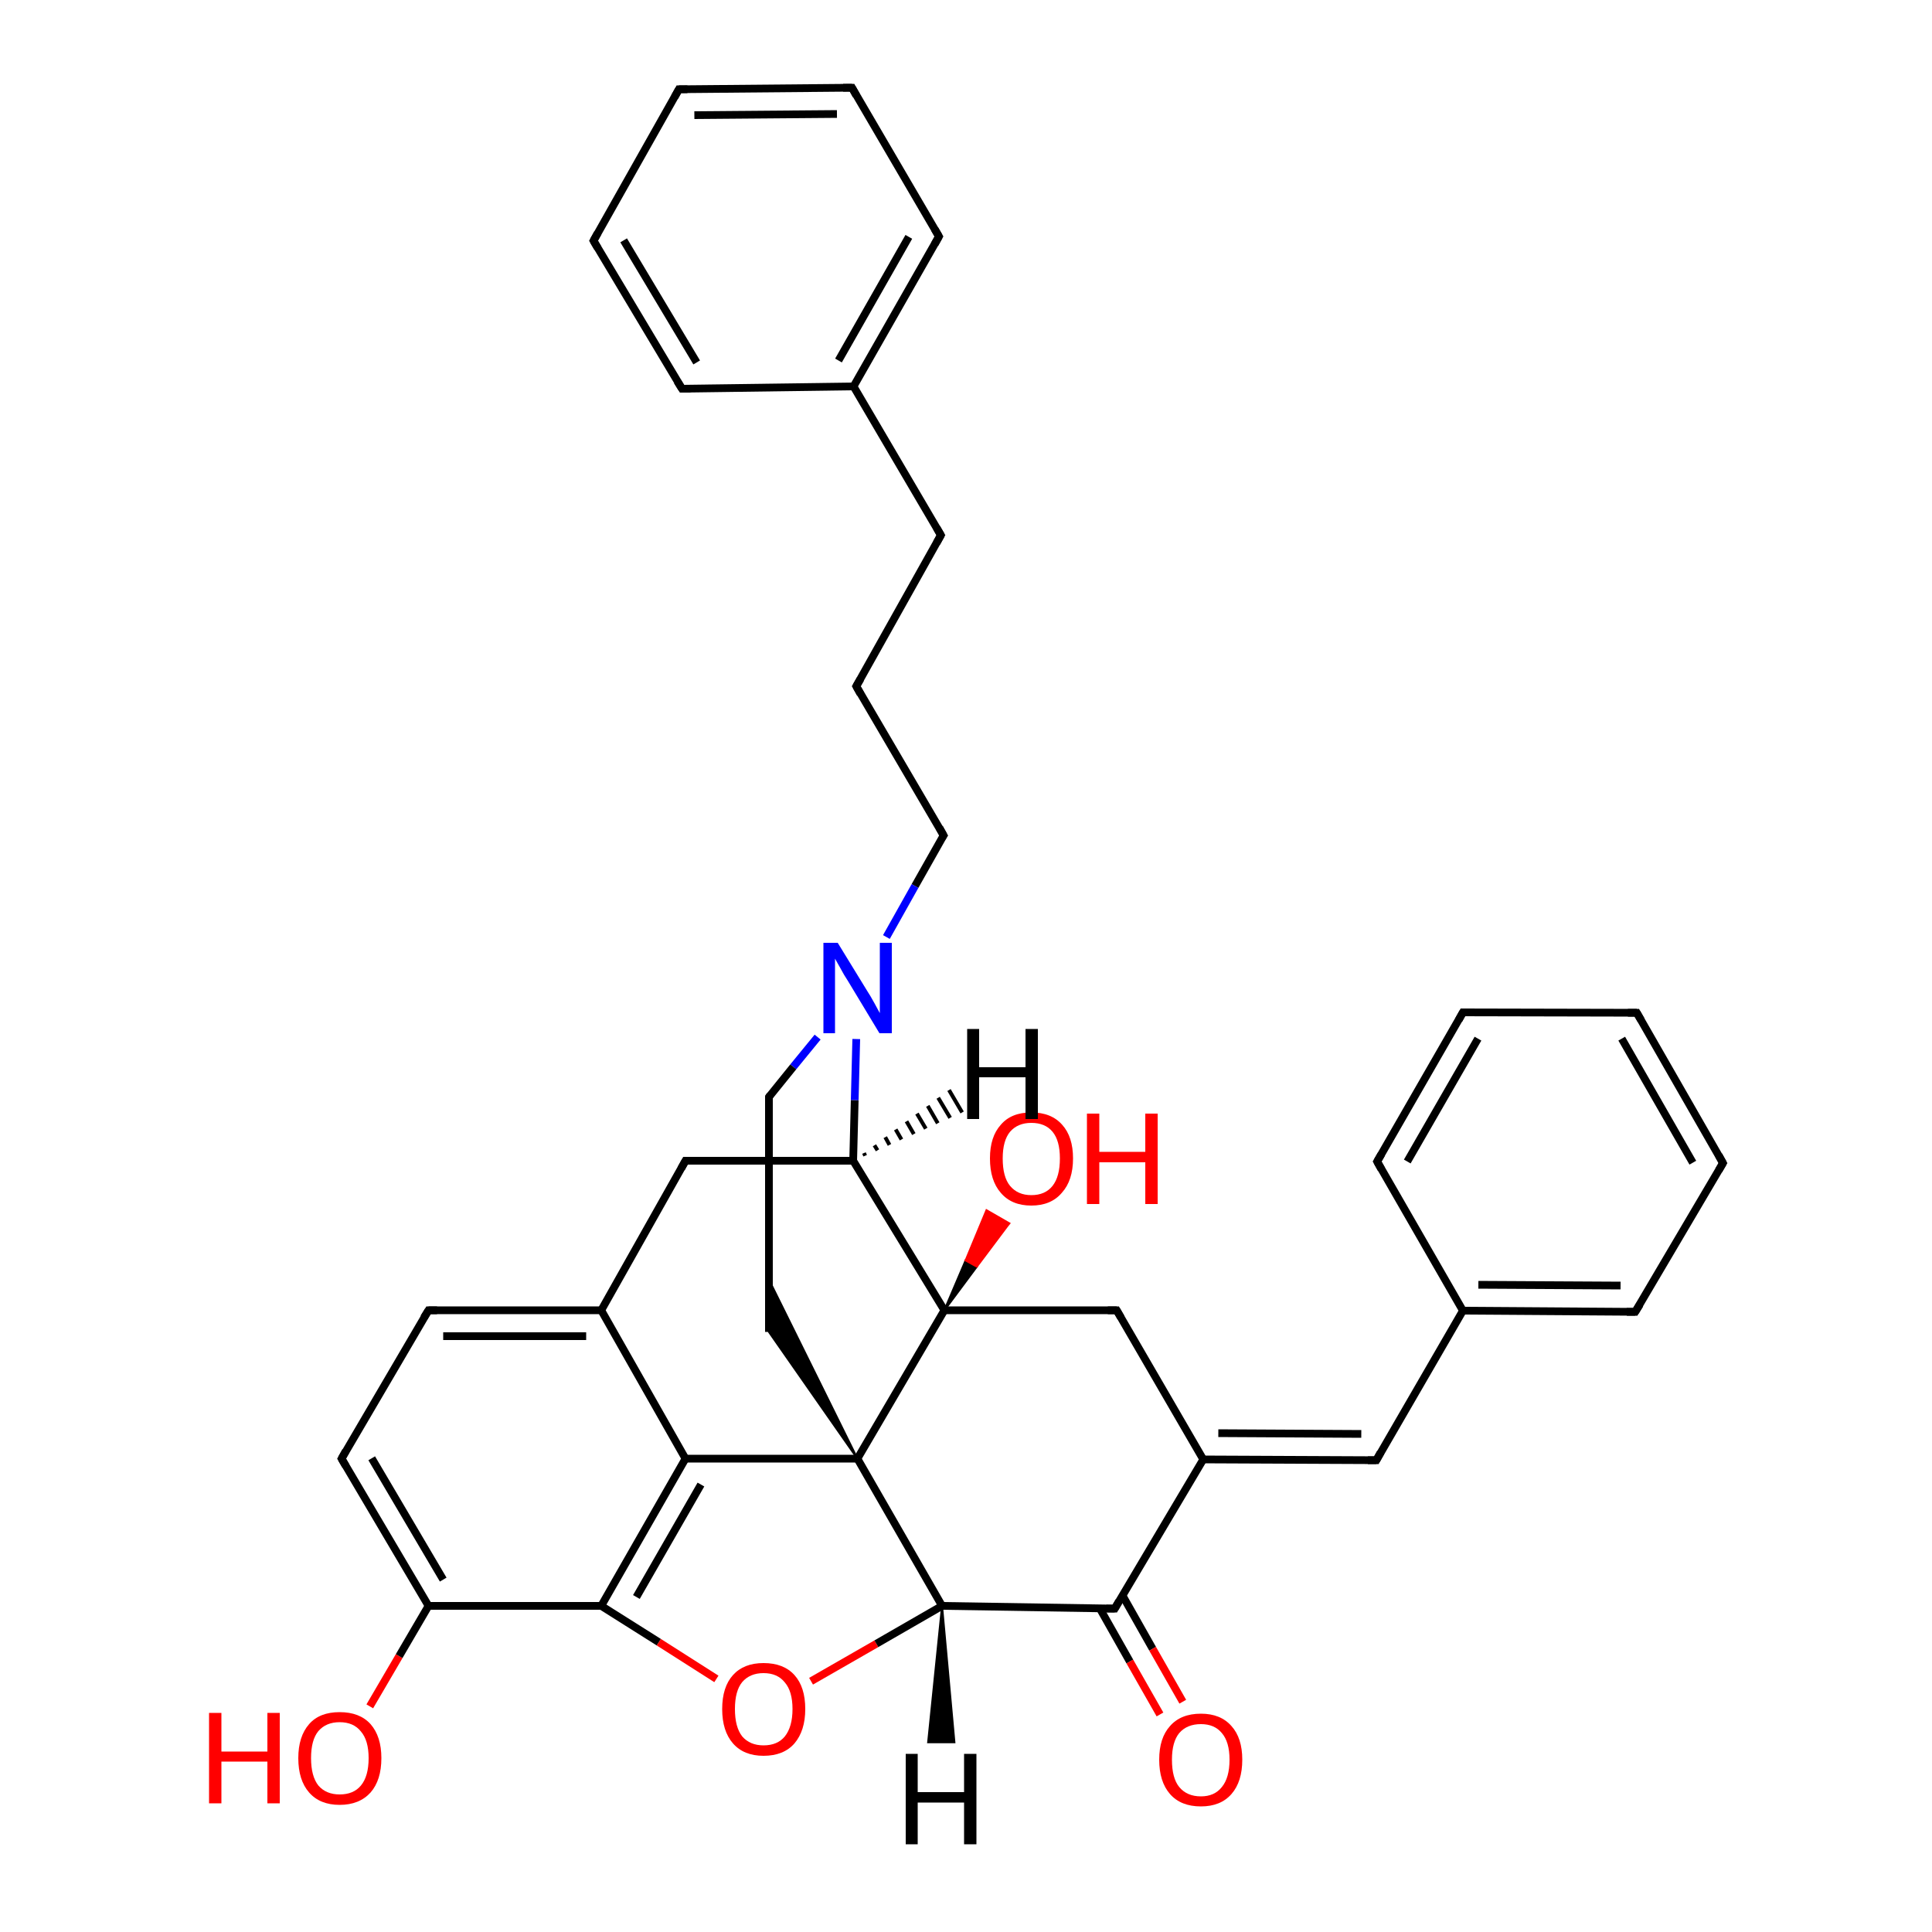 <?xml version='1.0' encoding='iso-8859-1'?>
<svg version='1.1' baseProfile='full'
              xmlns='http://www.w3.org/2000/svg'
                      xmlns:rdkit='http://www.rdkit.org/xml'
                      xmlns:xlink='http://www.w3.org/1999/xlink'
                  xml:space='preserve'
width='500px' height='500px' viewBox='0 0 500 500'>
<!-- END OF HEADER -->
<path class='bond-0 atom-1 atom-0' d='M 177.4,377.5 L 221.9,377.5' style='fill:none;fill-rule:evenodd;stroke:#000000;stroke-width:2.0px;stroke-linecap:butt;stroke-linejoin:miter;stroke-opacity:1' />
<path class='bond-1 atom-2 atom-0' d='M 244.4,339.1 L 221.9,377.5' style='fill:none;fill-rule:evenodd;stroke:#000000;stroke-width:2.0px;stroke-linecap:butt;stroke-linejoin:miter;stroke-opacity:1' />
<path class='bond-2 atom-3 atom-1' d='M 155.6,415.6 L 177.4,377.5' style='fill:none;fill-rule:evenodd;stroke:#000000;stroke-width:2.0px;stroke-linecap:butt;stroke-linejoin:miter;stroke-opacity:1' />
<path class='bond-2 atom-3 atom-1' d='M 164.7,413.3 L 181.4,384.2' style='fill:none;fill-rule:evenodd;stroke:#000000;stroke-width:2.0px;stroke-linecap:butt;stroke-linejoin:miter;stroke-opacity:1' />
<path class='bond-3 atom-4 atom-0' d='M 243.8,415.6 L 221.9,377.5' style='fill:none;fill-rule:evenodd;stroke:#000000;stroke-width:2.0px;stroke-linecap:butt;stroke-linejoin:miter;stroke-opacity:1' />
<path class='bond-4 atom-5 atom-4' d='M 209.9,435.1 L 226.8,425.4' style='fill:none;fill-rule:evenodd;stroke:#FF0000;stroke-width:2.0px;stroke-linecap:butt;stroke-linejoin:miter;stroke-opacity:1' />
<path class='bond-4 atom-5 atom-4' d='M 226.8,425.4 L 243.8,415.6' style='fill:none;fill-rule:evenodd;stroke:#000000;stroke-width:2.0px;stroke-linecap:butt;stroke-linejoin:miter;stroke-opacity:1' />
<path class='bond-5 atom-6 atom-2' d='M 220.8,300.4 L 244.4,339.1' style='fill:none;fill-rule:evenodd;stroke:#000000;stroke-width:2.0px;stroke-linecap:butt;stroke-linejoin:miter;stroke-opacity:1' />
<path class='bond-6 atom-7 atom-1' d='M 155.6,339.1 L 177.4,377.5' style='fill:none;fill-rule:evenodd;stroke:#000000;stroke-width:2.0px;stroke-linecap:butt;stroke-linejoin:miter;stroke-opacity:1' />
<path class='bond-7 atom-8 atom-2' d='M 289.0,339.1 L 244.4,339.1' style='fill:none;fill-rule:evenodd;stroke:#000000;stroke-width:2.0px;stroke-linecap:butt;stroke-linejoin:miter;stroke-opacity:1' />
<path class='bond-8 atom-9 atom-6' d='M 177.4,300.4 L 220.8,300.4' style='fill:none;fill-rule:evenodd;stroke:#000000;stroke-width:2.0px;stroke-linecap:butt;stroke-linejoin:miter;stroke-opacity:1' />
<path class='bond-9 atom-10 atom-15' d='M 211.6,268.4 L 205.3,276.1' style='fill:none;fill-rule:evenodd;stroke:#0000FF;stroke-width:2.0px;stroke-linecap:butt;stroke-linejoin:miter;stroke-opacity:1' />
<path class='bond-9 atom-10 atom-15' d='M 205.3,276.1 L 199.0,283.9' style='fill:none;fill-rule:evenodd;stroke:#000000;stroke-width:2.0px;stroke-linecap:butt;stroke-linejoin:miter;stroke-opacity:1' />
<path class='bond-10 atom-0 atom-11' d='M 221.9,377.5 L 199.0,344.7 L 199.0,331.2 Z' style='fill:#000000;fill-rule:evenodd;fill-opacity:1;stroke:#000000;stroke-width:0.5px;stroke-linecap:butt;stroke-linejoin:miter;stroke-opacity:1;' />
<path class='bond-11 atom-12 atom-13' d='M 311.4,377.7 L 288.5,416.3' style='fill:none;fill-rule:evenodd;stroke:#000000;stroke-width:2.0px;stroke-linecap:butt;stroke-linejoin:miter;stroke-opacity:1' />
<path class='bond-12 atom-13 atom-4' d='M 288.5,416.3 L 243.8,415.6' style='fill:none;fill-rule:evenodd;stroke:#000000;stroke-width:2.0px;stroke-linecap:butt;stroke-linejoin:miter;stroke-opacity:1' />
<path class='bond-13 atom-14 atom-3' d='M 110.9,415.6 L 155.6,415.6' style='fill:none;fill-rule:evenodd;stroke:#000000;stroke-width:2.0px;stroke-linecap:butt;stroke-linejoin:miter;stroke-opacity:1' />
<path class='bond-14 atom-15 atom-11' d='M 199.0,283.9 L 199.0,344.7' style='fill:none;fill-rule:evenodd;stroke:#000000;stroke-width:2.0px;stroke-linecap:butt;stroke-linejoin:miter;stroke-opacity:1' />
<path class='bond-15 atom-16 atom-7' d='M 110.9,339.1 L 155.6,339.1' style='fill:none;fill-rule:evenodd;stroke:#000000;stroke-width:2.0px;stroke-linecap:butt;stroke-linejoin:miter;stroke-opacity:1' />
<path class='bond-15 atom-16 atom-7' d='M 114.7,345.8 L 151.7,345.8' style='fill:none;fill-rule:evenodd;stroke:#000000;stroke-width:2.0px;stroke-linecap:butt;stroke-linejoin:miter;stroke-opacity:1' />
<path class='bond-16 atom-17 atom-16' d='M 88.4,377.5 L 110.9,339.1' style='fill:none;fill-rule:evenodd;stroke:#000000;stroke-width:2.0px;stroke-linecap:butt;stroke-linejoin:miter;stroke-opacity:1' />
<path class='bond-17 atom-18 atom-14' d='M 95.7,441.6 L 103.3,428.6' style='fill:none;fill-rule:evenodd;stroke:#FF0000;stroke-width:2.0px;stroke-linecap:butt;stroke-linejoin:miter;stroke-opacity:1' />
<path class='bond-17 atom-18 atom-14' d='M 103.3,428.6 L 110.9,415.6' style='fill:none;fill-rule:evenodd;stroke:#000000;stroke-width:2.0px;stroke-linecap:butt;stroke-linejoin:miter;stroke-opacity:1' />
<path class='bond-18 atom-13 atom-19' d='M 284.6,416.2 L 292.4,430.0' style='fill:none;fill-rule:evenodd;stroke:#000000;stroke-width:2.0px;stroke-linecap:butt;stroke-linejoin:miter;stroke-opacity:1' />
<path class='bond-18 atom-13 atom-19' d='M 292.4,430.0 L 300.2,443.7' style='fill:none;fill-rule:evenodd;stroke:#FF0000;stroke-width:2.0px;stroke-linecap:butt;stroke-linejoin:miter;stroke-opacity:1' />
<path class='bond-18 atom-13 atom-19' d='M 290.5,412.9 L 298.3,426.7' style='fill:none;fill-rule:evenodd;stroke:#000000;stroke-width:2.0px;stroke-linecap:butt;stroke-linejoin:miter;stroke-opacity:1' />
<path class='bond-18 atom-13 atom-19' d='M 298.3,426.7 L 306.1,440.4' style='fill:none;fill-rule:evenodd;stroke:#FF0000;stroke-width:2.0px;stroke-linecap:butt;stroke-linejoin:miter;stroke-opacity:1' />
<path class='bond-19 atom-20 atom-10' d='M 244.2,216.2 L 236.8,229.3' style='fill:none;fill-rule:evenodd;stroke:#000000;stroke-width:2.0px;stroke-linecap:butt;stroke-linejoin:miter;stroke-opacity:1' />
<path class='bond-19 atom-20 atom-10' d='M 236.8,229.3 L 229.4,242.5' style='fill:none;fill-rule:evenodd;stroke:#0000FF;stroke-width:2.0px;stroke-linecap:butt;stroke-linejoin:miter;stroke-opacity:1' />
<path class='bond-20 atom-4 atom-21' d='M 243.8,415.6 L 247.0,450.9 L 240.2,450.9 Z' style='fill:#000000;fill-rule:evenodd;fill-opacity:1;stroke:#000000;stroke-width:0.5px;stroke-linecap:butt;stroke-linejoin:miter;stroke-opacity:1;' />
<path class='bond-21 atom-2 atom-22' d='M 244.4,339.1 L 249.9,326.2 L 252.8,327.8 Z' style='fill:#000000;fill-rule:evenodd;fill-opacity:1;stroke:#000000;stroke-width:0.5px;stroke-linecap:butt;stroke-linejoin:miter;stroke-opacity:1;' />
<path class='bond-21 atom-2 atom-22' d='M 249.9,326.2 L 261.2,316.6 L 255.3,313.2 Z' style='fill:#FF0000;fill-rule:evenodd;fill-opacity:1;stroke:#FF0000;stroke-width:0.5px;stroke-linecap:butt;stroke-linejoin:miter;stroke-opacity:1;' />
<path class='bond-21 atom-2 atom-22' d='M 249.9,326.2 L 252.8,327.8 L 261.2,316.6 Z' style='fill:#FF0000;fill-rule:evenodd;fill-opacity:1;stroke:#FF0000;stroke-width:0.5px;stroke-linecap:butt;stroke-linejoin:miter;stroke-opacity:1;' />
<path class='bond-22 atom-6 atom-23' d='M 223.6,298.4 L 223.9,299.1' style='fill:none;fill-rule:evenodd;stroke:#000000;stroke-width:1.0px;stroke-linecap:butt;stroke-linejoin:miter;stroke-opacity:1' />
<path class='bond-22 atom-6 atom-23' d='M 226.3,296.4 L 227.1,297.7' style='fill:none;fill-rule:evenodd;stroke:#000000;stroke-width:1.0px;stroke-linecap:butt;stroke-linejoin:miter;stroke-opacity:1' />
<path class='bond-22 atom-6 atom-23' d='M 229.1,294.3 L 230.2,296.3' style='fill:none;fill-rule:evenodd;stroke:#000000;stroke-width:1.0px;stroke-linecap:butt;stroke-linejoin:miter;stroke-opacity:1' />
<path class='bond-22 atom-6 atom-23' d='M 231.8,292.3 L 233.3,294.9' style='fill:none;fill-rule:evenodd;stroke:#000000;stroke-width:1.0px;stroke-linecap:butt;stroke-linejoin:miter;stroke-opacity:1' />
<path class='bond-22 atom-6 atom-23' d='M 234.6,290.2 L 236.5,293.5' style='fill:none;fill-rule:evenodd;stroke:#000000;stroke-width:1.0px;stroke-linecap:butt;stroke-linejoin:miter;stroke-opacity:1' />
<path class='bond-22 atom-6 atom-23' d='M 237.3,288.2 L 239.6,292.1' style='fill:none;fill-rule:evenodd;stroke:#000000;stroke-width:1.0px;stroke-linecap:butt;stroke-linejoin:miter;stroke-opacity:1' />
<path class='bond-22 atom-6 atom-23' d='M 240.1,286.2 L 242.7,290.7' style='fill:none;fill-rule:evenodd;stroke:#000000;stroke-width:1.0px;stroke-linecap:butt;stroke-linejoin:miter;stroke-opacity:1' />
<path class='bond-22 atom-6 atom-23' d='M 242.8,284.1 L 245.9,289.3' style='fill:none;fill-rule:evenodd;stroke:#000000;stroke-width:1.0px;stroke-linecap:butt;stroke-linejoin:miter;stroke-opacity:1' />
<path class='bond-22 atom-6 atom-23' d='M 245.6,282.1 L 249.0,287.9' style='fill:none;fill-rule:evenodd;stroke:#000000;stroke-width:1.0px;stroke-linecap:butt;stroke-linejoin:miter;stroke-opacity:1' />
<path class='bond-23 atom-3 atom-5' d='M 155.6,415.6 L 170.5,425.0' style='fill:none;fill-rule:evenodd;stroke:#000000;stroke-width:2.0px;stroke-linecap:butt;stroke-linejoin:miter;stroke-opacity:1' />
<path class='bond-23 atom-3 atom-5' d='M 170.5,425.0 L 185.4,434.5' style='fill:none;fill-rule:evenodd;stroke:#FF0000;stroke-width:2.0px;stroke-linecap:butt;stroke-linejoin:miter;stroke-opacity:1' />
<path class='bond-24 atom-6 atom-10' d='M 220.8,300.4 L 221.2,284.7' style='fill:none;fill-rule:evenodd;stroke:#000000;stroke-width:2.0px;stroke-linecap:butt;stroke-linejoin:miter;stroke-opacity:1' />
<path class='bond-24 atom-6 atom-10' d='M 221.2,284.7 L 221.6,268.9' style='fill:none;fill-rule:evenodd;stroke:#0000FF;stroke-width:2.0px;stroke-linecap:butt;stroke-linejoin:miter;stroke-opacity:1' />
<path class='bond-25 atom-8 atom-12' d='M 289.0,339.1 L 311.4,377.7' style='fill:none;fill-rule:evenodd;stroke:#000000;stroke-width:2.0px;stroke-linecap:butt;stroke-linejoin:miter;stroke-opacity:1' />
<path class='bond-26 atom-7 atom-9' d='M 155.6,339.1 L 177.4,300.4' style='fill:none;fill-rule:evenodd;stroke:#000000;stroke-width:2.0px;stroke-linecap:butt;stroke-linejoin:miter;stroke-opacity:1' />
<path class='bond-27 atom-17 atom-14' d='M 88.4,377.5 L 110.9,415.6' style='fill:none;fill-rule:evenodd;stroke:#000000;stroke-width:2.0px;stroke-linecap:butt;stroke-linejoin:miter;stroke-opacity:1' />
<path class='bond-27 atom-17 atom-14' d='M 96.2,377.4 L 114.7,408.8' style='fill:none;fill-rule:evenodd;stroke:#000000;stroke-width:2.0px;stroke-linecap:butt;stroke-linejoin:miter;stroke-opacity:1' />
<path class='bond-28 atom-12 atom-24' d='M 311.4,377.7 L 356.2,377.9' style='fill:none;fill-rule:evenodd;stroke:#000000;stroke-width:2.0px;stroke-linecap:butt;stroke-linejoin:miter;stroke-opacity:1' />
<path class='bond-28 atom-12 atom-24' d='M 315.3,370.9 L 352.3,371.1' style='fill:none;fill-rule:evenodd;stroke:#000000;stroke-width:2.0px;stroke-linecap:butt;stroke-linejoin:miter;stroke-opacity:1' />
<path class='bond-29 atom-24 atom-25' d='M 356.2,377.9 L 378.6,339.2' style='fill:none;fill-rule:evenodd;stroke:#000000;stroke-width:2.0px;stroke-linecap:butt;stroke-linejoin:miter;stroke-opacity:1' />
<path class='bond-30 atom-25 atom-26' d='M 378.6,339.2 L 423.2,339.5' style='fill:none;fill-rule:evenodd;stroke:#000000;stroke-width:2.0px;stroke-linecap:butt;stroke-linejoin:miter;stroke-opacity:1' />
<path class='bond-30 atom-25 atom-26' d='M 382.6,332.5 L 419.4,332.7' style='fill:none;fill-rule:evenodd;stroke:#000000;stroke-width:2.0px;stroke-linecap:butt;stroke-linejoin:miter;stroke-opacity:1' />
<path class='bond-31 atom-26 atom-27' d='M 423.2,339.5 L 445.9,301.0' style='fill:none;fill-rule:evenodd;stroke:#000000;stroke-width:2.0px;stroke-linecap:butt;stroke-linejoin:miter;stroke-opacity:1' />
<path class='bond-32 atom-27 atom-28' d='M 445.9,301.0 L 423.6,262.1' style='fill:none;fill-rule:evenodd;stroke:#000000;stroke-width:2.0px;stroke-linecap:butt;stroke-linejoin:miter;stroke-opacity:1' />
<path class='bond-32 atom-27 atom-28' d='M 438.1,300.9 L 419.7,268.8' style='fill:none;fill-rule:evenodd;stroke:#000000;stroke-width:2.0px;stroke-linecap:butt;stroke-linejoin:miter;stroke-opacity:1' />
<path class='bond-33 atom-28 atom-29' d='M 423.6,262.1 L 378.6,262.0' style='fill:none;fill-rule:evenodd;stroke:#000000;stroke-width:2.0px;stroke-linecap:butt;stroke-linejoin:miter;stroke-opacity:1' />
<path class='bond-34 atom-29 atom-30' d='M 378.6,262.0 L 356.4,300.6' style='fill:none;fill-rule:evenodd;stroke:#000000;stroke-width:2.0px;stroke-linecap:butt;stroke-linejoin:miter;stroke-opacity:1' />
<path class='bond-34 atom-29 atom-30' d='M 382.5,268.8 L 364.2,300.6' style='fill:none;fill-rule:evenodd;stroke:#000000;stroke-width:2.0px;stroke-linecap:butt;stroke-linejoin:miter;stroke-opacity:1' />
<path class='bond-35 atom-30 atom-25' d='M 356.4,300.6 L 378.6,339.2' style='fill:none;fill-rule:evenodd;stroke:#000000;stroke-width:2.0px;stroke-linecap:butt;stroke-linejoin:miter;stroke-opacity:1' />
<path class='bond-36 atom-20 atom-31' d='M 244.2,216.2 L 221.6,177.6' style='fill:none;fill-rule:evenodd;stroke:#000000;stroke-width:2.0px;stroke-linecap:butt;stroke-linejoin:miter;stroke-opacity:1' />
<path class='bond-37 atom-31 atom-32' d='M 221.6,177.6 L 243.5,138.5' style='fill:none;fill-rule:evenodd;stroke:#000000;stroke-width:2.0px;stroke-linecap:butt;stroke-linejoin:miter;stroke-opacity:1' />
<path class='bond-38 atom-32 atom-33' d='M 243.5,138.5 L 220.9,100.0' style='fill:none;fill-rule:evenodd;stroke:#000000;stroke-width:2.0px;stroke-linecap:butt;stroke-linejoin:miter;stroke-opacity:1' />
<path class='bond-39 atom-33 atom-34' d='M 220.9,100.0 L 243.0,61.2' style='fill:none;fill-rule:evenodd;stroke:#000000;stroke-width:2.0px;stroke-linecap:butt;stroke-linejoin:miter;stroke-opacity:1' />
<path class='bond-39 atom-33 atom-34' d='M 217.0,93.3 L 235.2,61.3' style='fill:none;fill-rule:evenodd;stroke:#000000;stroke-width:2.0px;stroke-linecap:butt;stroke-linejoin:miter;stroke-opacity:1' />
<path class='bond-40 atom-34 atom-35' d='M 243.0,61.2 L 220.5,22.7' style='fill:none;fill-rule:evenodd;stroke:#000000;stroke-width:2.0px;stroke-linecap:butt;stroke-linejoin:miter;stroke-opacity:1' />
<path class='bond-41 atom-35 atom-36' d='M 220.5,22.7 L 175.7,23.1' style='fill:none;fill-rule:evenodd;stroke:#000000;stroke-width:2.0px;stroke-linecap:butt;stroke-linejoin:miter;stroke-opacity:1' />
<path class='bond-41 atom-35 atom-36' d='M 216.6,29.5 L 179.7,29.8' style='fill:none;fill-rule:evenodd;stroke:#000000;stroke-width:2.0px;stroke-linecap:butt;stroke-linejoin:miter;stroke-opacity:1' />
<path class='bond-42 atom-36 atom-37' d='M 175.7,23.1 L 153.6,62.3' style='fill:none;fill-rule:evenodd;stroke:#000000;stroke-width:2.0px;stroke-linecap:butt;stroke-linejoin:miter;stroke-opacity:1' />
<path class='bond-43 atom-37 atom-38' d='M 153.6,62.3 L 176.5,100.6' style='fill:none;fill-rule:evenodd;stroke:#000000;stroke-width:2.0px;stroke-linecap:butt;stroke-linejoin:miter;stroke-opacity:1' />
<path class='bond-43 atom-37 atom-38' d='M 161.4,62.2 L 180.3,93.8' style='fill:none;fill-rule:evenodd;stroke:#000000;stroke-width:2.0px;stroke-linecap:butt;stroke-linejoin:miter;stroke-opacity:1' />
<path class='bond-44 atom-38 atom-33' d='M 176.5,100.6 L 220.9,100.0' style='fill:none;fill-rule:evenodd;stroke:#000000;stroke-width:2.0px;stroke-linecap:butt;stroke-linejoin:miter;stroke-opacity:1' />
<path d='M 286.7,339.1 L 289.0,339.1 L 290.1,341.0' style='fill:none;stroke:#000000;stroke-width:2.0px;stroke-linecap:butt;stroke-linejoin:miter;stroke-opacity:1;' />
<path d='M 179.6,300.4 L 177.4,300.4 L 176.3,302.4' style='fill:none;stroke:#000000;stroke-width:2.0px;stroke-linecap:butt;stroke-linejoin:miter;stroke-opacity:1;' />
<path d='M 289.6,414.4 L 288.5,416.3 L 286.3,416.3' style='fill:none;stroke:#000000;stroke-width:2.0px;stroke-linecap:butt;stroke-linejoin:miter;stroke-opacity:1;' />
<path d='M 199.3,283.5 L 199.0,283.9 L 199.0,286.9' style='fill:none;stroke:#000000;stroke-width:2.0px;stroke-linecap:butt;stroke-linejoin:miter;stroke-opacity:1;' />
<path d='M 113.1,339.1 L 110.9,339.1 L 109.7,341.0' style='fill:none;stroke:#000000;stroke-width:2.0px;stroke-linecap:butt;stroke-linejoin:miter;stroke-opacity:1;' />
<path d='M 89.5,375.5 L 88.4,377.5 L 89.5,379.4' style='fill:none;stroke:#000000;stroke-width:2.0px;stroke-linecap:butt;stroke-linejoin:miter;stroke-opacity:1;' />
<path d='M 243.8,216.8 L 244.2,216.2 L 243.1,214.2' style='fill:none;stroke:#000000;stroke-width:2.0px;stroke-linecap:butt;stroke-linejoin:miter;stroke-opacity:1;' />
<path d='M 354.0,377.9 L 356.2,377.9 L 357.3,375.9' style='fill:none;stroke:#000000;stroke-width:2.0px;stroke-linecap:butt;stroke-linejoin:miter;stroke-opacity:1;' />
<path d='M 421.0,339.5 L 423.2,339.5 L 424.4,337.6' style='fill:none;stroke:#000000;stroke-width:2.0px;stroke-linecap:butt;stroke-linejoin:miter;stroke-opacity:1;' />
<path d='M 444.8,302.9 L 445.9,301.0 L 444.8,299.0' style='fill:none;stroke:#000000;stroke-width:2.0px;stroke-linecap:butt;stroke-linejoin:miter;stroke-opacity:1;' />
<path d='M 424.7,264.0 L 423.6,262.1 L 421.3,262.1' style='fill:none;stroke:#000000;stroke-width:2.0px;stroke-linecap:butt;stroke-linejoin:miter;stroke-opacity:1;' />
<path d='M 380.8,262.0 L 378.6,262.0 L 377.5,264.0' style='fill:none;stroke:#000000;stroke-width:2.0px;stroke-linecap:butt;stroke-linejoin:miter;stroke-opacity:1;' />
<path d='M 357.5,298.7 L 356.4,300.6 L 357.5,302.6' style='fill:none;stroke:#000000;stroke-width:2.0px;stroke-linecap:butt;stroke-linejoin:miter;stroke-opacity:1;' />
<path d='M 222.7,179.6 L 221.6,177.6 L 222.7,175.7' style='fill:none;stroke:#000000;stroke-width:2.0px;stroke-linecap:butt;stroke-linejoin:miter;stroke-opacity:1;' />
<path d='M 242.4,140.5 L 243.5,138.5 L 242.4,136.6' style='fill:none;stroke:#000000;stroke-width:2.0px;stroke-linecap:butt;stroke-linejoin:miter;stroke-opacity:1;' />
<path d='M 241.9,63.2 L 243.0,61.2 L 241.9,59.3' style='fill:none;stroke:#000000;stroke-width:2.0px;stroke-linecap:butt;stroke-linejoin:miter;stroke-opacity:1;' />
<path d='M 221.6,24.7 L 220.5,22.7 L 218.2,22.7' style='fill:none;stroke:#000000;stroke-width:2.0px;stroke-linecap:butt;stroke-linejoin:miter;stroke-opacity:1;' />
<path d='M 177.9,23.1 L 175.7,23.1 L 174.6,25.1' style='fill:none;stroke:#000000;stroke-width:2.0px;stroke-linecap:butt;stroke-linejoin:miter;stroke-opacity:1;' />
<path d='M 154.7,60.3 L 153.6,62.3 L 154.7,64.2' style='fill:none;stroke:#000000;stroke-width:2.0px;stroke-linecap:butt;stroke-linejoin:miter;stroke-opacity:1;' />
<path d='M 175.3,98.7 L 176.5,100.6 L 178.7,100.6' style='fill:none;stroke:#000000;stroke-width:2.0px;stroke-linecap:butt;stroke-linejoin:miter;stroke-opacity:1;' />
<path class='atom-5' d='M 186.9 442.3
Q 186.9 436.6, 189.7 433.5
Q 192.5 430.4, 197.6 430.4
Q 202.8 430.4, 205.6 433.5
Q 208.4 436.6, 208.4 442.3
Q 208.4 447.9, 205.6 451.2
Q 202.8 454.4, 197.6 454.4
Q 192.5 454.4, 189.7 451.2
Q 186.9 448.0, 186.9 442.3
M 197.6 451.7
Q 201.2 451.7, 203.1 449.4
Q 205.1 446.9, 205.1 442.3
Q 205.1 437.7, 203.1 435.4
Q 201.2 433.0, 197.6 433.0
Q 194.1 433.0, 192.1 435.3
Q 190.2 437.6, 190.2 442.3
Q 190.2 447.0, 192.1 449.4
Q 194.1 451.7, 197.6 451.7
' fill='#FF0000'/>
<path class='atom-10' d='M 216.8 244.0
L 224.4 256.4
Q 225.2 257.6, 226.4 259.8
Q 227.6 262.0, 227.7 262.2
L 227.7 244.0
L 230.8 244.0
L 230.8 267.4
L 227.6 267.4
L 219.4 253.8
Q 218.4 252.3, 217.4 250.4
Q 216.4 248.6, 216.1 248.1
L 216.1 267.4
L 213.1 267.4
L 213.1 244.0
L 216.8 244.0
' fill='#0000FF'/>
<path class='atom-18' d='M 54.1 443.3
L 57.3 443.3
L 57.3 453.3
L 69.2 453.3
L 69.2 443.3
L 72.4 443.3
L 72.4 466.7
L 69.2 466.7
L 69.2 455.9
L 57.3 455.9
L 57.3 466.7
L 54.1 466.7
L 54.1 443.3
' fill='#FF0000'/>
<path class='atom-18' d='M 77.2 455.0
Q 77.2 449.4, 80.0 446.2
Q 82.7 443.1, 87.9 443.1
Q 93.1 443.1, 95.9 446.2
Q 98.7 449.4, 98.7 455.0
Q 98.7 460.7, 95.9 463.9
Q 93.0 467.1, 87.9 467.1
Q 82.8 467.1, 80.0 463.9
Q 77.2 460.7, 77.2 455.0
M 87.9 464.4
Q 91.5 464.4, 93.4 462.1
Q 95.4 459.7, 95.4 455.0
Q 95.4 450.4, 93.4 448.1
Q 91.5 445.7, 87.9 445.7
Q 84.4 445.7, 82.4 448.0
Q 80.5 450.3, 80.5 455.0
Q 80.5 459.7, 82.4 462.1
Q 84.4 464.4, 87.9 464.4
' fill='#FF0000'/>
<path class='atom-19' d='M 300.0 455.4
Q 300.0 449.8, 302.8 446.7
Q 305.6 443.5, 310.8 443.5
Q 315.9 443.5, 318.7 446.7
Q 321.5 449.8, 321.5 455.4
Q 321.5 461.1, 318.7 464.3
Q 315.9 467.5, 310.8 467.5
Q 305.6 467.5, 302.8 464.3
Q 300.0 461.1, 300.0 455.4
M 310.8 464.9
Q 314.3 464.9, 316.2 462.5
Q 318.2 460.1, 318.2 455.4
Q 318.2 450.8, 316.2 448.5
Q 314.3 446.2, 310.8 446.2
Q 307.2 446.2, 305.2 448.5
Q 303.3 450.8, 303.3 455.4
Q 303.3 460.2, 305.2 462.5
Q 307.2 464.9, 310.8 464.9
' fill='#FF0000'/>
<path class='atom-21' d='M 234.4 453.9
L 237.5 453.9
L 237.5 463.8
L 249.5 463.8
L 249.5 453.9
L 252.7 453.9
L 252.7 477.3
L 249.5 477.3
L 249.5 466.5
L 237.5 466.5
L 237.5 477.3
L 234.4 477.3
L 234.4 453.9
' fill='#000000'/>
<path class='atom-22' d='M 256.2 299.8
Q 256.2 294.2, 259.0 291.1
Q 261.7 287.9, 266.9 287.9
Q 272.1 287.9, 274.9 291.1
Q 277.7 294.2, 277.7 299.8
Q 277.7 305.5, 274.8 308.7
Q 272.0 312.0, 266.9 312.0
Q 261.8 312.0, 259.0 308.7
Q 256.2 305.5, 256.2 299.8
M 266.9 309.3
Q 270.5 309.3, 272.4 306.9
Q 274.3 304.5, 274.3 299.8
Q 274.3 295.2, 272.4 292.9
Q 270.5 290.6, 266.9 290.6
Q 263.4 290.6, 261.4 292.9
Q 259.5 295.2, 259.5 299.8
Q 259.5 304.6, 261.4 306.9
Q 263.4 309.3, 266.9 309.3
' fill='#FF0000'/>
<path class='atom-22' d='M 281.3 288.2
L 284.5 288.2
L 284.5 298.1
L 296.4 298.1
L 296.4 288.2
L 299.6 288.2
L 299.6 311.6
L 296.4 311.6
L 296.4 300.8
L 284.5 300.8
L 284.5 311.6
L 281.3 311.6
L 281.3 288.2
' fill='#FF0000'/>
<path class='atom-23' d='M 250.3 266.3
L 253.4 266.3
L 253.4 276.2
L 265.4 276.2
L 265.4 266.3
L 268.6 266.3
L 268.6 289.6
L 265.4 289.6
L 265.4 278.8
L 253.4 278.8
L 253.4 289.6
L 250.3 289.6
L 250.3 266.3
' fill='#000000'/>
</svg>
